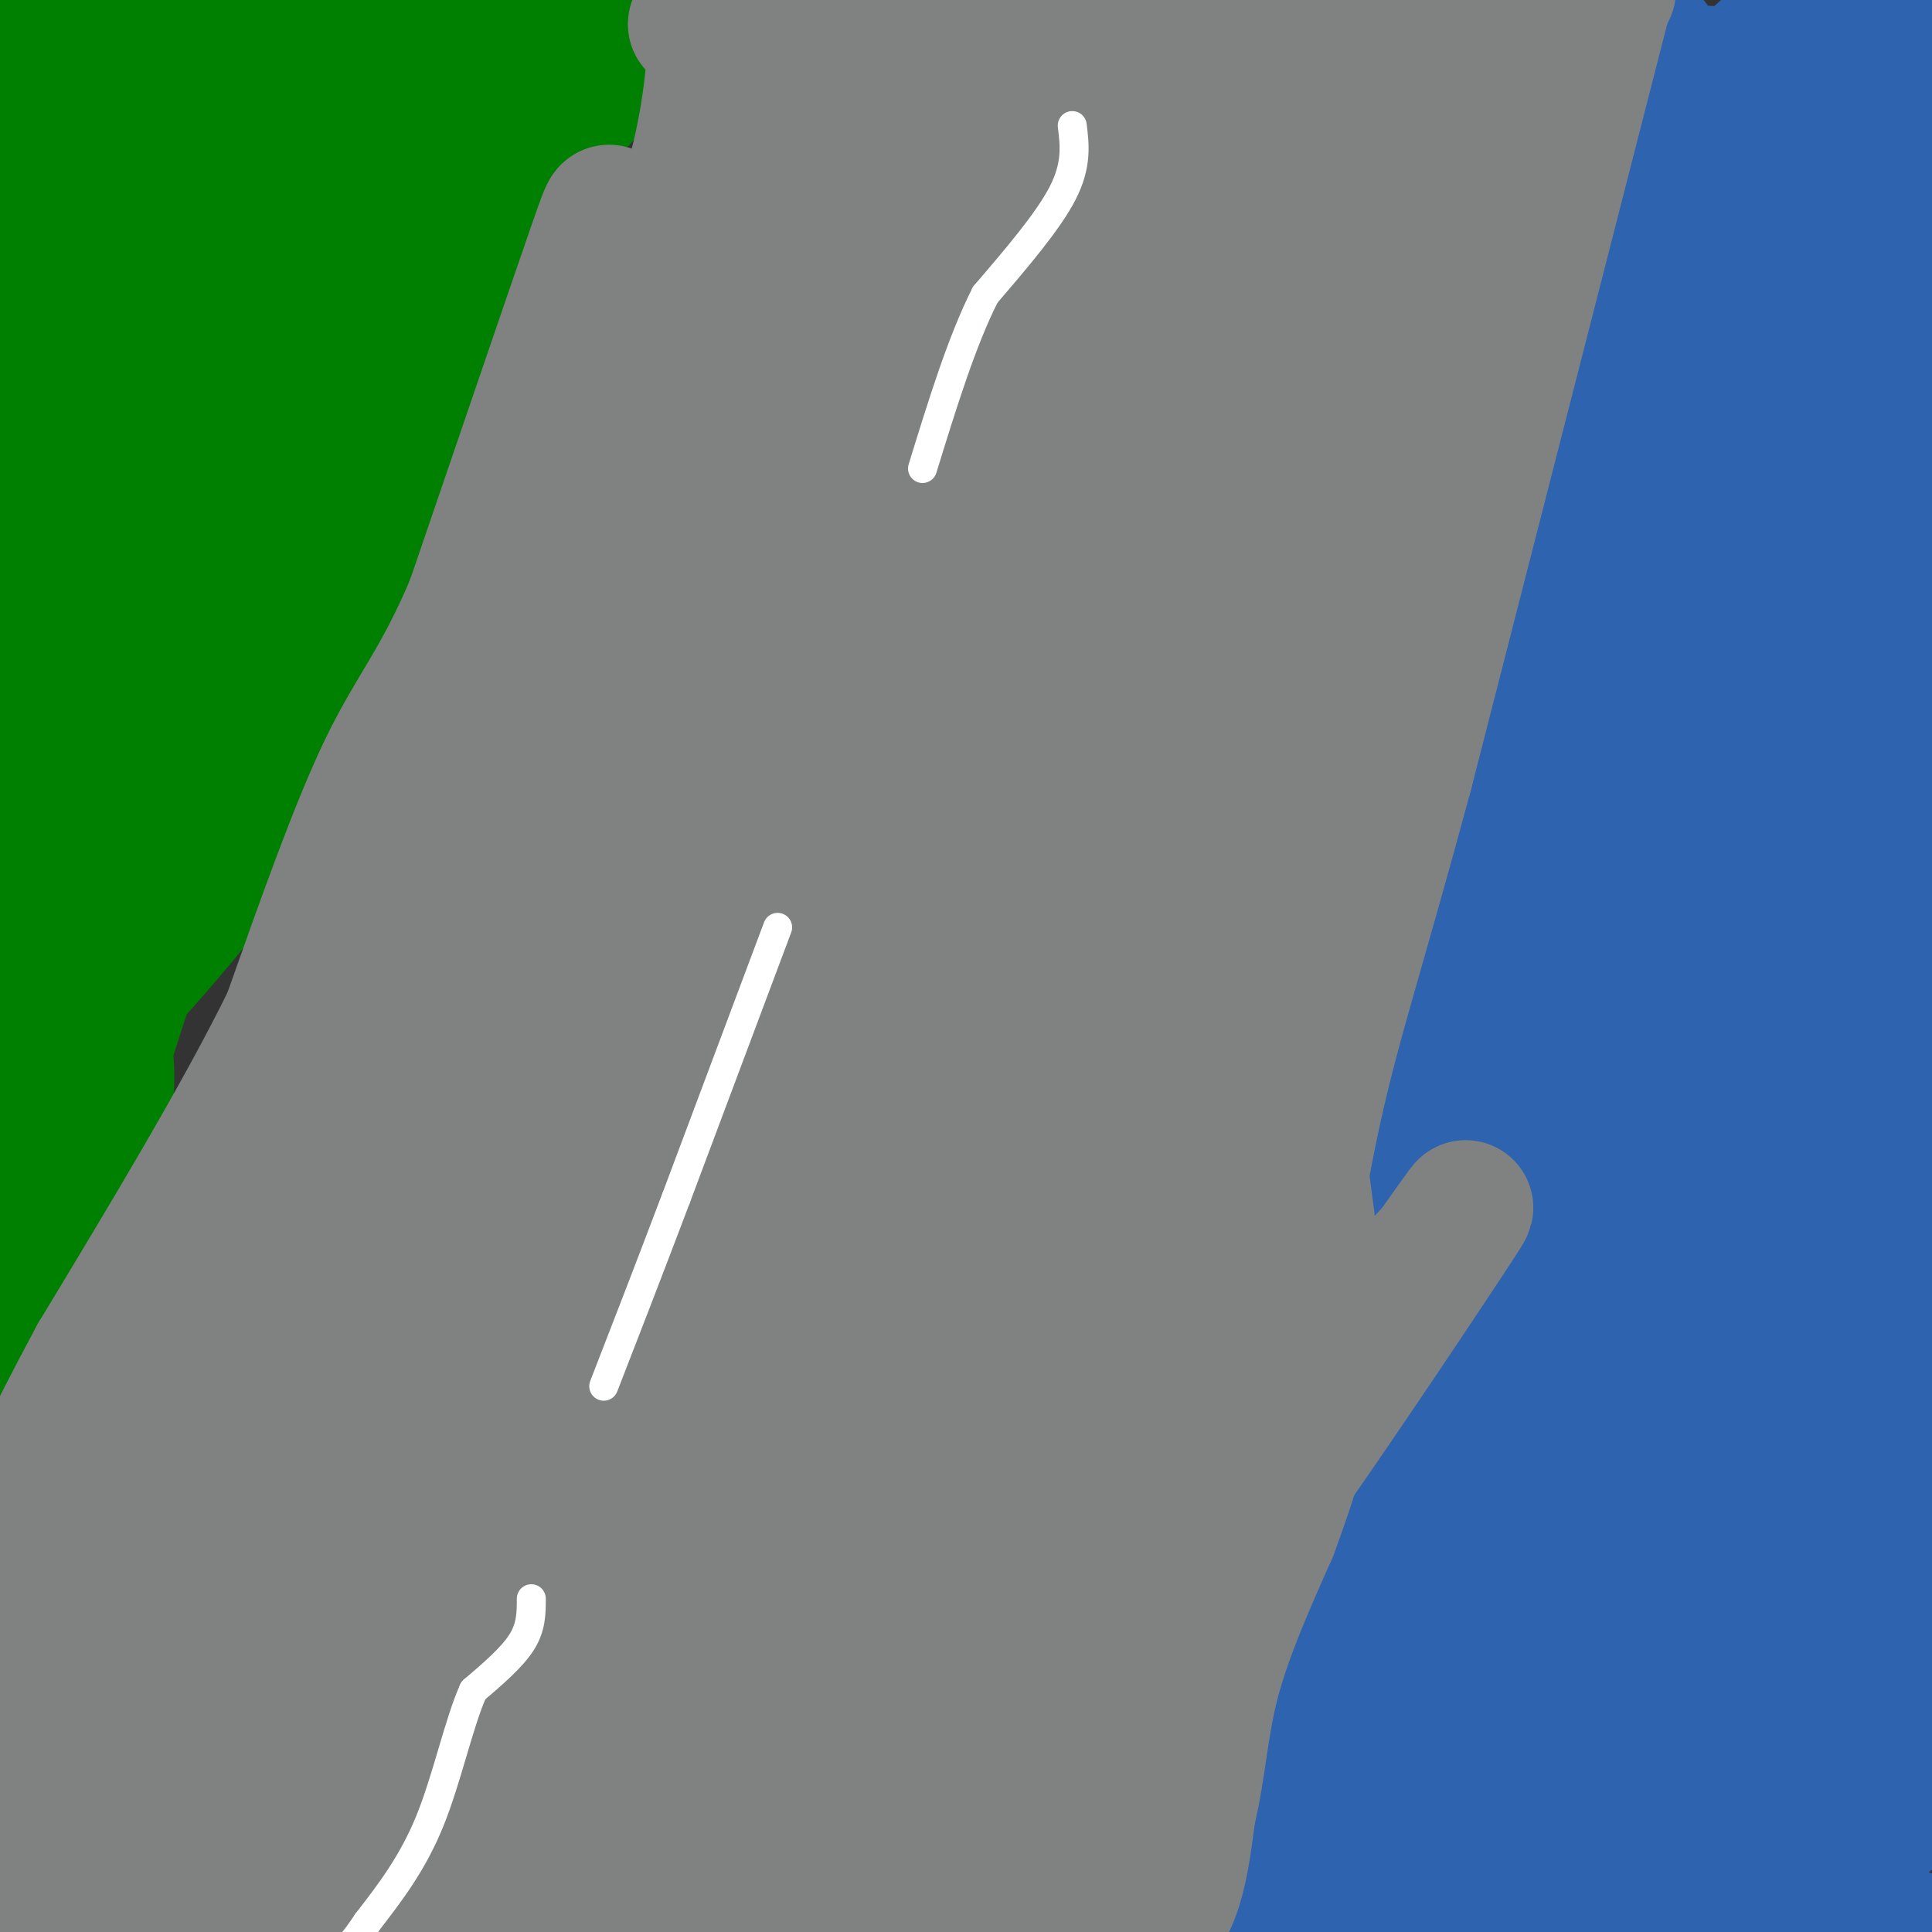 <svg viewBox='0 0 400 400' version='1.1' xmlns='http://www.w3.org/2000/svg' xmlns:xlink='http://www.w3.org/1999/xlink'><rect x="0" y="0" width="400" height="400" fill="#333333" stroke="none"/><g fill='none' stroke='#008000' stroke-width='28' stroke-linecap='round' stroke-linejoin='round'><path d='M69,58c-13.371,4.059 -26.741,8.118 -21,6c5.741,-2.118 30.595,-10.414 45,-18c14.405,-7.586 18.363,-14.464 17,-17c-1.363,-2.536 -8.046,-0.731 -17,3c-8.954,3.731 -20.180,9.389 -34,22c-13.820,12.611 -30.234,32.175 -41,46c-10.766,13.825 -15.883,21.913 -21,30'/><path d='M8,134c0.000,0.000 79.000,-142.000 79,-142'/><path d='M12,44c0.000,0.000 -59.000,67.000 -59,67'/><path d='M4,46c0.000,0.000 40.000,-75.000 40,-75'/><path d='M28,3c0.000,0.000 -32.000,99.000 -32,99'/><path d='M8,95c0.000,0.000 31.000,-106.000 31,-106'/><path d='M22,42c0.000,0.000 -33.000,113.000 -33,113'/><path d='M3,96c0.000,0.000 43.000,-168.000 43,-168'/><path d='M56,4c-5.333,13.250 -10.667,26.500 -11,23c-0.333,-3.500 4.333,-23.750 9,-44'/><path d='M72,21c-7.619,24.179 -15.238,48.357 -19,55c-3.762,6.643 -3.667,-4.250 -4,-14c-0.333,-9.750 -1.095,-18.357 0,-30c1.095,-11.643 4.048,-26.321 7,-41'/><path d='M52,20c-8.417,45.500 -16.833,91.000 -17,77c-0.167,-14.000 7.917,-87.500 16,-161'/><path d='M4,14c-0.667,12.750 -1.333,25.500 1,20c2.333,-5.500 7.667,-29.250 13,-53'/><path d='M6,12c0.000,0.000 -11.000,98.000 -11,98'/><path d='M3,148c0.000,0.000 62.000,-162.000 62,-162'/><path d='M61,18c-12.976,48.232 -25.952,96.464 -38,136c-12.048,39.536 -23.167,70.375 -21,54c2.167,-16.375 17.619,-79.964 30,-125c12.381,-45.036 21.690,-71.518 31,-98'/><path d='M44,26c-4.994,22.183 -9.987,44.367 -15,80c-5.013,35.633 -10.045,84.716 -8,78c2.045,-6.716 11.166,-69.231 17,-104c5.834,-34.769 8.381,-41.791 13,-55c4.619,-13.209 11.309,-32.604 18,-52'/><path d='M42,46c-8.917,25.833 -17.833,51.667 -27,87c-9.167,35.333 -18.583,80.167 -28,125'/><path d='M21,166c5.000,-15.667 10.000,-31.333 24,-61c14.000,-29.667 37.000,-73.333 60,-117'/><path d='M103,22c-10.500,32.500 -21.000,65.000 -39,105c-18.000,40.000 -43.500,87.500 -69,135'/><path d='M1,230c26.400,-27.822 52.800,-55.644 65,-83c12.200,-27.356 10.200,-54.244 13,-71c2.800,-16.756 10.400,-23.378 18,-30'/><path d='M97,46c9.778,-12.133 25.222,-27.467 29,-32c3.778,-4.533 -4.111,1.733 -12,8'/><path d='M114,22c-5.786,8.952 -14.250,27.333 -16,33c-1.750,5.667 3.214,-1.381 7,-10c3.786,-8.619 6.393,-18.810 9,-29'/><path d='M114,16c1.929,-6.869 2.250,-9.542 0,-7c-2.250,2.542 -7.071,10.298 -13,26c-5.929,15.702 -12.964,39.351 -20,63'/><path d='M81,98c-5.917,20.607 -10.708,40.625 -17,55c-6.292,14.375 -14.083,23.107 -26,36c-11.917,12.893 -27.958,29.946 -44,47'/><path d='M9,227c8.464,-11.185 16.929,-22.369 26,-44c9.071,-21.631 18.750,-53.708 15,-46c-3.750,7.708 -20.929,55.202 -32,92c-11.071,36.798 -16.036,62.899 -21,89'/><path d='M3,317c4.422,-14.622 8.844,-29.244 13,-50c4.156,-20.756 8.044,-47.644 5,-50c-3.044,-2.356 -13.022,19.822 -23,42'/></g>
<g fill='none' stroke='#4d3292' stroke-width='28' stroke-linecap='round' stroke-linejoin='round'><path d='M335,17c-1.764,0.826 -3.528,1.652 -6,8c-2.472,6.348 -5.652,18.217 -9,30c-3.348,11.783 -6.863,23.480 -6,36c0.863,12.520 6.104,25.863 9,45c2.896,19.137 3.448,44.069 4,69'/><path d='M327,205c2.083,24.488 5.292,51.208 4,80c-1.292,28.792 -7.083,59.655 -12,80c-4.917,20.345 -8.958,30.173 -13,40'/></g>
<g fill='none' stroke='#2d63af' stroke-width='28' stroke-linecap='round' stroke-linejoin='round'><path d='M342,9c-2.000,-0.267 -4.000,-0.533 -6,-1c-2.000,-0.467 -4.000,-1.133 -9,13c-5.000,14.133 -13.000,43.067 -21,72'/><path d='M306,93c-6.005,24.683 -10.517,50.389 -13,62c-2.483,11.611 -2.938,9.126 1,27c3.938,17.874 12.268,56.107 15,78c2.732,21.893 -0.134,27.447 -3,33'/><path d='M306,293c-0.506,7.316 -0.270,9.105 -6,18c-5.730,8.895 -17.427,24.895 -24,38c-6.573,13.105 -8.021,23.316 -9,33c-0.979,9.684 -1.490,18.842 -2,28'/><path d='M269,400c6.673,-30.774 13.345,-61.548 21,-88c7.655,-26.452 16.292,-48.583 20,-51c3.708,-2.417 2.488,14.881 -4,42c-6.488,27.119 -18.244,64.060 -30,101'/><path d='M289,375c13.417,-48.833 26.833,-97.667 26,-91c-0.833,6.667 -15.917,68.833 -31,131'/><path d='M304,376c3.733,-3.578 7.467,-7.156 16,-46c8.533,-38.844 21.867,-112.956 19,-98c-2.867,14.956 -21.933,118.978 -41,223'/><path d='M333,328c8.458,-61.458 16.917,-122.917 17,-134c0.083,-11.083 -8.208,28.208 -14,68c-5.792,39.792 -9.083,80.083 -13,108c-3.917,27.917 -8.458,43.458 -13,59'/><path d='M327,362c28.232,-111.554 56.464,-223.107 60,-243c3.536,-19.893 -17.625,51.875 -26,89c-8.375,37.125 -3.964,39.607 -11,78c-7.036,38.393 -25.518,112.696 -44,187'/><path d='M344,383c9.370,-17.930 18.740,-35.860 29,-84c10.260,-48.140 21.410,-126.491 23,-127c1.590,-0.509 -6.380,76.825 -12,125c-5.620,48.175 -8.892,67.193 -14,89c-5.108,21.807 -12.054,46.404 -19,71'/><path d='M377,354c0.000,0.000 27.000,-111.000 27,-111'/><path d='M403,258c0.000,0.000 -50.000,215.000 -50,215'/><path d='M368,402c9.000,-55.083 18.000,-110.167 16,-108c-2.000,2.167 -15.000,61.583 -28,121'/><path d='M382,374c6.110,-19.478 12.220,-38.957 12,-35c-0.220,3.957 -6.770,31.349 -9,41c-2.230,9.651 -0.139,1.560 2,-6c2.139,-7.560 4.325,-14.589 2,-9c-2.325,5.589 -9.163,23.794 -16,42'/><path d='M373,402c1.667,-8.833 3.333,-17.667 5,-16c1.667,1.667 3.333,13.833 5,26'/><path d='M391,404c3.917,-1.583 7.833,-3.167 2,-3c-5.833,0.167 -21.417,2.083 -37,4'/><path d='M361,397c13.333,-8.667 26.667,-17.333 34,-24c7.333,-6.667 8.667,-11.333 10,-16'/><path d='M400,356c-6.417,3.833 -12.833,7.667 -22,16c-9.167,8.333 -21.083,21.167 -33,34'/><path d='M352,402c0.000,0.000 55.000,-67.000 55,-67'/><path d='M399,344c0.000,0.000 -36.000,75.000 -36,75'/><path d='M356,385c3.469,-6.940 6.938,-13.881 8,-46c1.062,-32.119 -0.282,-89.417 2,-123c2.282,-33.583 8.190,-43.452 10,-69c1.810,-25.548 -0.477,-66.775 1,-75c1.477,-8.225 6.719,16.553 5,46c-1.719,29.447 -10.399,63.563 -10,65c0.399,1.437 9.877,-29.804 14,-47c4.123,-17.196 2.892,-20.345 3,-25c0.108,-4.655 1.555,-10.815 0,-18c-1.555,-7.185 -6.111,-15.396 -8,-20c-1.889,-4.604 -1.111,-5.601 -5,2c-3.889,7.601 -12.444,23.801 -21,40'/><path d='M355,115c-4.969,9.085 -6.892,11.798 -10,20c-3.108,8.202 -7.401,21.894 -14,53c-6.599,31.106 -15.503,79.628 -8,55c7.503,-24.628 31.413,-122.405 33,-146c1.587,-23.595 -19.150,26.994 -32,73c-12.850,46.006 -17.814,87.430 -18,85c-0.186,-2.430 4.407,-48.715 9,-95'/><path d='M315,160c0.170,4.473 -3.904,63.155 -2,60c1.904,-3.155 9.788,-68.148 8,-80c-1.788,-11.852 -13.247,29.438 -19,63c-5.753,33.562 -5.800,59.398 -5,56c0.800,-3.398 2.446,-36.030 7,-66c4.554,-29.970 12.015,-57.277 15,-67c2.985,-9.723 1.492,-1.861 0,6'/><path d='M319,132c-0.801,7.180 -2.802,22.130 -7,57c-4.198,34.870 -10.593,89.659 -2,64c8.593,-25.659 32.173,-131.765 34,-156c1.827,-24.235 -18.098,33.401 -29,70c-10.902,36.599 -12.781,52.161 -7,39c5.781,-13.161 19.223,-55.046 28,-79c8.777,-23.954 12.888,-29.977 17,-36'/><path d='M353,91c6.120,-23.463 12.920,-64.119 13,-69c0.080,-4.881 -6.558,26.015 -14,48c-7.442,21.985 -15.686,35.059 -16,37c-0.314,1.941 7.303,-7.251 16,-28c8.697,-20.749 18.476,-53.057 22,-67c3.524,-13.943 0.795,-9.523 0,-11c-0.795,-1.477 0.344,-8.851 -5,6c-5.344,14.851 -17.172,51.925 -29,89'/><path d='M340,96c4.212,-12.751 29.242,-89.129 25,-85c-4.242,4.129 -37.758,88.766 -47,111c-9.242,22.234 5.788,-17.933 21,-50c15.212,-32.067 30.606,-56.033 46,-80'/><path d='M379,16c-13.711,30.267 -27.422,60.533 -39,92c-11.578,31.467 -21.022,64.133 -10,45c11.022,-19.133 42.511,-90.067 74,-161'/><path d='M397,8c-18.476,44.982 -36.953,89.963 -48,133c-11.047,43.037 -14.665,84.129 -13,93c1.665,8.871 8.611,-14.478 12,-34c3.389,-19.522 3.220,-35.218 13,-62c9.780,-26.782 29.509,-64.652 39,-85c9.491,-20.348 8.746,-23.174 8,-26'/><path d='M404,62c-11.194,42.016 -22.388,84.033 -26,92c-3.612,7.967 0.357,-18.115 8,-51c7.643,-32.885 18.960,-72.574 14,-52c-4.960,20.574 -26.195,101.412 -34,138c-7.805,36.588 -2.178,28.928 -2,26c0.178,-2.928 -5.092,-1.122 0,-22c5.092,-20.878 20.546,-64.439 36,-108'/><path d='M400,85c4.938,-6.783 -0.718,30.260 -6,52c-5.282,21.740 -10.189,28.178 -9,21c1.189,-7.178 8.474,-27.971 12,-37c3.526,-9.029 3.293,-6.294 1,4c-2.293,10.294 -6.647,28.147 -11,46'/><path d='M387,171c-5.305,-3.947 -13.068,-36.815 -13,-68c0.068,-31.185 7.967,-60.689 5,-64c-2.967,-3.311 -16.799,19.570 -23,27c-6.201,7.430 -4.772,-0.591 -3,-9c1.772,-8.409 3.886,-17.204 6,-26'/><path d='M359,31c-4.889,3.956 -20.111,26.844 -23,28c-2.889,1.156 6.556,-19.422 16,-40'/><path d='M352,19c2.667,-6.667 1.333,-3.333 0,0'/></g>
<g fill='none' stroke='#808282' stroke-width='28' stroke-linecap='round' stroke-linejoin='round'><path d='M144,5c0.000,0.000 4.000,3.000 4,3'/><path d='M148,8c0.089,6.733 -1.689,22.067 -6,34c-4.311,11.933 -11.156,20.467 -18,29'/><path d='M124,71c-1.500,0.833 3.750,-11.583 9,-24'/><path d='M133,47c-0.024,-3.429 -4.583,-0.000 -6,-1c-1.417,-1.000 0.310,-6.429 -4,6c-4.310,12.429 -14.655,42.714 -25,73'/><path d='M98,125c-7.000,16.600 -12.000,21.600 -18,34c-6.000,12.400 -13.000,32.200 -20,52'/><path d='M60,211c-10.000,20.333 -25.000,45.167 -40,70'/><path d='M20,281c-10.167,18.833 -15.583,30.917 -21,43'/><path d='M0,395c3.000,1.667 6.000,3.333 18,4c12.000,0.667 33.000,0.333 54,0'/><path d='M72,399c13.821,1.381 21.375,4.833 34,3c12.625,-1.833 30.321,-8.952 47,-11c16.679,-2.048 32.339,0.976 48,4'/><path d='M201,395c14.800,2.844 27.800,7.956 35,5c7.200,-2.956 8.600,-13.978 10,-25'/><path d='M246,375c2.133,-8.511 2.467,-17.289 5,-27c2.533,-9.711 7.267,-20.356 12,-31'/><path d='M263,317c4.044,-11.000 8.156,-23.000 9,-37c0.844,-14.000 -1.578,-30.000 -4,-46'/><path d='M268,234c-1.348,-11.791 -2.718,-18.270 -2,-26c0.718,-7.730 3.522,-16.711 6,-28c2.478,-11.289 4.629,-24.885 9,-37c4.371,-12.115 10.963,-22.747 16,-37c5.037,-14.253 8.518,-32.126 12,-50'/><path d='M309,56c2.400,-11.067 2.400,-13.733 6,-22c3.600,-8.267 10.800,-22.133 18,-36'/><path d='M332,0c0.000,0.000 -41.000,160.000 -41,160'/><path d='M291,160c-10.111,37.467 -14.889,51.133 -19,70c-4.111,18.867 -7.556,42.933 -11,67'/><path d='M261,297c-4.274,17.631 -9.458,28.208 -1,17c8.458,-11.208 30.560,-44.202 39,-57c8.440,-12.798 3.220,-5.399 -2,2'/><path d='M297,259c-10.607,11.212 -36.123,38.242 -47,50c-10.877,11.758 -7.115,8.243 -12,10c-4.885,1.757 -18.418,8.785 -25,11c-6.582,2.215 -6.214,-0.381 -6,-8c0.214,-7.619 0.274,-20.259 -1,-26c-1.274,-5.741 -3.881,-4.584 2,-16c5.881,-11.416 20.252,-35.405 12,-29c-8.252,6.405 -39.126,43.202 -70,80'/><path d='M150,331c-5.580,4.327 15.472,-24.856 39,-70c23.528,-45.144 49.534,-106.248 61,-137c11.466,-30.752 8.391,-31.151 8,-30c-0.391,1.151 1.900,3.851 -20,36c-21.900,32.149 -67.993,93.747 -100,148c-32.007,54.253 -49.930,101.161 -51,96c-1.070,-5.161 14.712,-62.389 36,-132c21.288,-69.611 48.082,-151.603 61,-196c12.918,-44.397 11.959,-51.198 11,-58'/><path d='M156,96c-33.750,76.250 -67.500,152.500 -89,206c-21.500,53.500 -30.750,84.250 -40,115'/><path d='M46,377c0.010,-6.547 0.019,-13.094 18,-57c17.981,-43.906 53.933,-125.171 69,-163c15.067,-37.829 9.249,-32.223 7,-25c-2.249,7.223 -0.928,16.064 -21,63c-20.072,46.936 -61.536,131.968 -103,217'/><path d='M11,394c-0.867,-3.578 -1.733,-7.156 12,-51c13.733,-43.844 42.067,-127.956 40,-130c-2.067,-2.044 -34.533,77.978 -67,158'/><path d='M0,378c-0.693,-1.916 -1.386,-3.833 21,-47c22.386,-43.167 67.849,-127.585 81,-145c13.151,-17.415 -6.012,32.173 -23,73c-16.988,40.827 -31.803,72.892 -41,92c-9.197,19.108 -12.777,25.258 -13,22c-0.223,-3.258 2.909,-15.925 13,-39c10.091,-23.075 27.140,-56.559 42,-95c14.860,-38.441 27.531,-81.840 19,-65c-8.531,16.840 -38.266,93.920 -68,171'/><path d='M31,345c-20.251,50.197 -36.880,90.190 -11,50c25.880,-40.190 94.268,-160.562 124,-215c29.732,-54.438 20.810,-42.943 19,-47c-1.810,-4.057 3.494,-23.665 5,-25c1.506,-1.335 -0.787,15.602 -14,52c-13.213,36.398 -37.347,92.257 -53,137c-15.653,44.743 -22.827,78.372 -30,112'/><path d='M108,369c42.464,-75.990 84.928,-151.981 102,-186c17.072,-34.019 8.751,-26.067 7,-24c-1.751,2.067 3.067,-1.751 -7,23c-10.067,24.751 -35.019,78.072 -56,121c-20.981,42.928 -37.990,75.464 -55,108'/><path d='M79,387c3.775,-16.137 7.550,-32.274 24,-67c16.450,-34.726 45.574,-88.040 64,-129c18.426,-40.960 26.153,-69.566 9,-30c-17.153,39.566 -59.187,147.305 -80,203c-20.813,55.695 -20.407,59.348 -20,63'/><path d='M72,404c-2.111,-4.600 -4.222,-9.200 8,-51c12.222,-41.800 38.778,-120.800 31,-112c-7.778,8.800 -49.889,105.400 -92,202'/><path d='M52,383c17.379,-32.120 34.758,-64.239 45,-81c10.242,-16.761 13.346,-18.163 17,-18c3.654,0.163 7.858,1.891 2,25c-5.858,23.109 -21.779,67.600 -14,65c7.779,-2.600 39.259,-52.291 56,-80c16.741,-27.709 18.745,-33.438 24,-50c5.255,-16.562 13.761,-43.959 13,-37c-0.761,6.959 -10.789,48.274 -20,78c-9.211,29.726 -17.606,47.863 -26,66'/><path d='M149,351c-6.426,13.326 -9.493,13.640 5,-20c14.493,-33.640 46.544,-101.233 63,-143c16.456,-41.767 17.315,-57.706 10,-43c-7.315,14.706 -22.804,60.059 -38,109c-15.196,48.941 -30.098,101.471 -45,154'/><path d='M144,403c1.575,-9.894 3.149,-19.788 20,-56c16.851,-36.212 48.977,-98.742 64,-132c15.023,-33.258 12.943,-37.243 13,-48c0.057,-10.757 2.252,-28.285 4,-41c1.748,-12.715 3.047,-20.615 -7,6c-10.047,26.615 -31.442,87.747 -49,143c-17.558,55.253 -31.279,104.626 -45,154'/><path d='M164,393c25.202,-50.542 50.405,-101.083 61,-126c10.595,-24.917 6.583,-24.208 9,-44c2.417,-19.792 11.262,-60.083 2,-32c-9.262,28.083 -36.631,124.542 -64,221'/><path d='M178,378c11.494,-26.792 22.988,-53.583 29,-71c6.012,-17.417 6.542,-25.458 8,-30c1.458,-4.542 3.845,-5.583 -1,19c-4.845,24.583 -16.923,74.792 -29,125'/><path d='M195,404c10.385,-28.859 20.769,-57.719 22,-56c1.231,1.719 -6.692,34.016 -9,45c-2.308,10.984 1.000,0.656 5,-11c4.000,-11.656 8.692,-24.638 12,-38c3.308,-13.362 5.231,-27.103 1,-17c-4.231,10.103 -14.615,44.052 -25,78'/><path d='M208,389c6.191,-13.720 12.382,-27.439 17,-46c4.618,-18.561 7.663,-41.962 10,-45c2.337,-3.038 3.967,14.289 -1,40c-4.967,25.711 -16.529,59.807 -17,62c-0.471,2.193 10.151,-27.516 10,-35c-0.151,-7.484 -11.076,7.258 -22,22'/><path d='M205,387c-9.500,7.500 -22.250,15.250 -35,23'/><path d='M169,400c12.548,-21.607 25.095,-43.214 28,-51c2.905,-7.786 -3.833,-1.750 -6,0c-2.167,1.750 0.238,-0.786 -11,8c-11.238,8.786 -36.119,28.893 -61,49'/><path d='M119,402c9.869,-12.411 19.738,-24.821 31,-35c11.262,-10.179 23.917,-18.125 36,-30c12.083,-11.875 23.595,-27.679 13,-17c-10.595,10.679 -43.298,47.839 -76,85'/><path d='M123,402c0.619,-6.320 1.239,-12.640 5,-23c3.761,-10.360 10.665,-24.761 33,-52c22.335,-27.239 60.102,-67.318 68,-65c7.898,2.318 -14.072,47.033 -25,77c-10.928,29.967 -10.816,45.187 -9,48c1.816,2.813 5.334,-6.781 10,-18c4.666,-11.219 10.480,-24.064 14,-33c3.520,-8.936 4.748,-13.962 10,-38c5.252,-24.038 14.529,-67.087 19,-105c4.471,-37.913 4.134,-70.689 -1,-65c-5.134,5.689 -15.067,49.845 -25,94'/><path d='M222,222c-14.524,47.091 -38.334,117.817 -28,101c10.334,-16.817 54.811,-121.177 73,-168c18.189,-46.823 10.091,-36.110 6,-39c-4.091,-2.890 -4.173,-19.382 0,-32c4.173,-12.618 12.603,-21.362 -4,50c-16.603,71.362 -58.239,222.828 -67,249c-8.761,26.172 15.354,-72.951 32,-131c16.646,-58.049 25.823,-75.025 35,-92'/><path d='M269,160c7.394,-24.341 8.379,-39.194 11,-44c2.621,-4.806 6.878,0.436 -4,53c-10.878,52.564 -36.892,152.448 -41,165c-4.108,12.552 13.691,-62.230 24,-97c10.309,-34.770 13.127,-29.527 17,-42c3.873,-12.473 8.801,-42.663 6,-42c-2.801,0.663 -13.331,32.178 -22,68c-8.669,35.822 -15.477,75.949 -18,90c-2.523,14.051 -0.762,2.025 1,-10'/><path d='M243,301c7.583,-32.012 26.042,-107.042 35,-144c8.958,-36.958 8.417,-35.845 10,-60c1.583,-24.155 5.292,-73.577 9,-123'/><path d='M285,14c-4.703,8.333 -9.407,16.667 -22,54c-12.593,37.333 -33.077,103.667 -37,123c-3.923,19.333 8.713,-8.333 25,-46c16.287,-37.667 36.225,-85.333 46,-114c9.775,-28.667 9.388,-38.333 9,-48'/><path d='M286,14c-13.566,40.568 -27.133,81.135 -36,105c-8.867,23.865 -13.035,31.027 -25,52c-11.965,20.973 -31.727,55.758 -32,54c-0.273,-1.758 18.943,-40.060 32,-65c13.057,-24.940 19.953,-36.520 32,-53c12.047,-16.480 29.243,-37.860 40,-56c10.757,-18.140 15.073,-33.040 17,-44c1.927,-10.960 1.463,-17.980 1,-25'/><path d='M279,29c-31.550,70.276 -63.100,140.552 -89,192c-25.900,51.448 -46.148,84.069 -36,57c10.148,-27.069 50.694,-113.826 74,-163c23.306,-49.174 29.373,-60.764 39,-77c9.627,-16.236 22.813,-37.118 36,-58'/><path d='M293,7c-29.809,69.614 -59.617,139.228 -89,197c-29.383,57.772 -58.340,103.702 -57,85c1.340,-18.702 32.976,-102.035 51,-149c18.024,-46.965 22.435,-57.561 32,-77c9.565,-19.439 24.282,-47.719 39,-76'/><path d='M242,48c-5.933,10.301 -11.866,20.603 -23,51c-11.134,30.397 -27.469,80.890 -32,88c-4.531,7.110 2.742,-29.163 9,-60c6.258,-30.837 11.502,-56.239 18,-78c6.498,-21.761 14.249,-39.880 22,-58'/><path d='M214,17c-14.992,25.753 -29.984,51.506 -49,93c-19.016,41.494 -42.056,98.730 -48,108c-5.944,9.270 5.207,-29.427 11,-52c5.793,-22.573 6.226,-29.021 21,-61c14.774,-31.979 43.887,-89.490 73,-147'/><path d='M184,63c-11.681,23.086 -23.362,46.172 -40,85c-16.638,38.828 -38.233,93.397 -56,138c-17.767,44.603 -31.707,79.239 -21,41c10.707,-38.239 46.059,-149.354 70,-221c23.941,-71.646 36.470,-103.823 49,-136'/><path d='M169,15c-21.667,43.533 -43.333,87.067 -65,136c-21.667,48.933 -43.333,103.267 -31,78c12.333,-25.267 58.667,-130.133 105,-235'/><path d='M170,2c-29.832,63.056 -59.663,126.112 -81,177c-21.337,50.888 -34.179,89.608 -25,76c9.179,-13.608 40.378,-79.544 57,-113c16.622,-33.456 18.668,-34.430 36,-56c17.332,-21.570 49.952,-63.734 64,-83c14.048,-19.266 9.524,-15.633 5,-12'/><path d='M215,17c-41.496,105.209 -82.993,210.418 -88,223c-5.007,12.582 26.475,-67.463 50,-122c23.525,-54.537 39.093,-83.567 40,-82c0.907,1.567 -12.848,33.729 -21,64c-8.152,30.271 -10.700,58.650 -18,90c-7.300,31.350 -19.350,65.671 -18,64c1.350,-1.671 16.100,-39.335 24,-67c7.900,-27.665 8.950,-45.333 10,-63'/><path d='M194,124c1.667,-10.667 0.833,-5.833 0,-1'/></g>
<g fill='none' stroke='#ffffff' stroke-width='6' stroke-linecap='round' stroke-linejoin='round'><path d='M222,26c0.500,4.083 1.000,8.167 -2,14c-3.000,5.833 -9.500,13.417 -16,21'/><path d='M204,61c-4.833,9.500 -8.917,22.750 -13,36'/><path d='M161,192c0.000,0.000 -21.000,56.000 -21,56'/><path d='M140,248c-6.000,15.833 -10.500,27.417 -15,39'/><path d='M110,331c0.000,2.917 0.000,5.833 -2,9c-2.000,3.167 -6.000,6.583 -10,10'/><path d='M98,350c-2.978,6.622 -5.422,18.178 -9,27c-3.578,8.822 -8.289,14.911 -13,21'/><path d='M76,398c-3.000,4.500 -4.000,5.250 -5,6'/></g>
</svg>